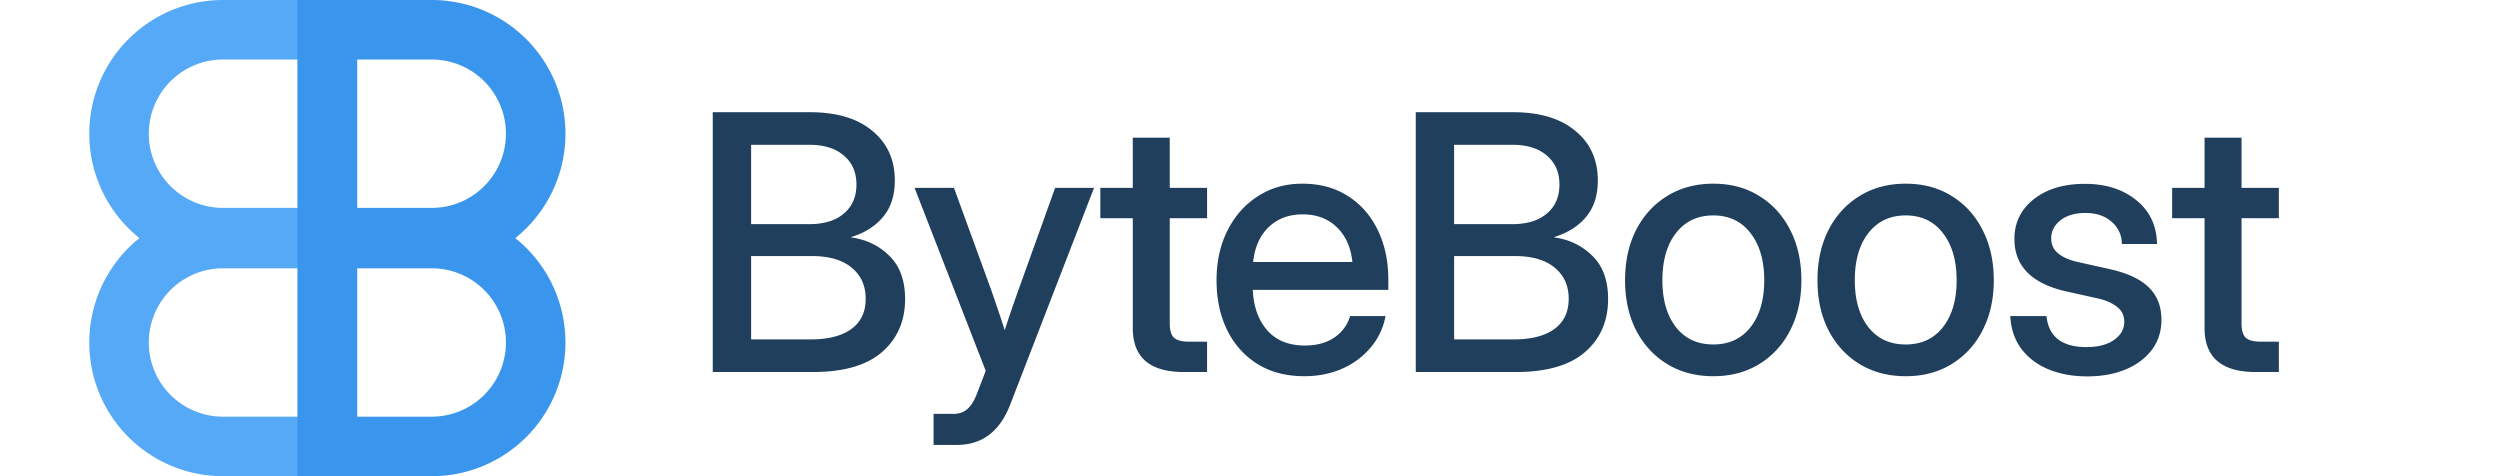 <svg xmlns="http://www.w3.org/2000/svg" width="168" height="32" fill="none"><path stroke="#55A9F7" stroke-width="4" d="M14.984 2a6.985 6.985 0 0 0 0 13.97H22V2h-7.016Zm0 28a6.985 6.985 0 0 1 0-13.97H22V30h-7.016Z"/><path stroke="#3A96ED" stroke-width="4" d="M29.014 2a6.985 6.985 0 0 1 0 13.97h-7.016V2h7.016Zm0 28a6.985 6.985 0 0 0 0-13.97h-7.016V30h7.016Z"/><path fill="#1F3F5C" d="M47.897 25V7.54h6.527c1.797 0 3.195.417 4.195 1.253 1.008.828 1.512 1.941 1.512 3.34 0 1-.262 1.812-.785 2.437-.516.625-1.23 1.078-2.145 1.36v.023c1.016.14 1.871.555 2.567 1.242.703.688 1.054 1.653 1.054 2.895 0 1.484-.52 2.676-1.558 3.574-1.032.89-2.579 1.336-4.641 1.336h-6.726Zm2.578-2.191h3.984c1.188 0 2.101-.23 2.742-.692.649-.469.973-1.148.973-2.039 0-.883-.317-1.582-.95-2.098-.624-.515-1.515-.773-2.671-.773h-4.078v5.602Zm0-7.747h3.914c.992 0 1.765-.238 2.32-.714.563-.477.844-1.125.844-1.946 0-.82-.281-1.468-.844-1.945-.555-.484-1.328-.727-2.32-.727h-3.914v5.332Zm12.261 14.836v-2.085h1.336c.39 0 .707-.114.95-.34.25-.22.468-.582.656-1.09l.562-1.465-4.781-12.293h2.648l2.473 6.785c.164.461.324.926.48 1.395.157.46.31.922.458 1.383.148-.461.3-.922.457-1.383.164-.47.328-.934.492-1.395l2.437-6.785h2.614l-5.625 14.543c-.696 1.82-1.891 2.73-3.586 2.73h-1.57Zm18.38-17.273v2.04h-2.509v7.066c0 .46.094.78.282.96.187.18.527.27 1.02.27h1.206V25h-1.558c-2.29 0-3.434-.984-3.434-2.953v-7.383h-2.18v-2.039h2.18V9.25h2.484v3.375h2.508Zm6.53 12.656c-1.226 0-2.28-.277-3.164-.832-.875-.555-1.55-1.316-2.027-2.285-.469-.977-.703-2.086-.703-3.328 0-1.258.246-2.375.738-3.352.492-.976 1.172-1.742 2.04-2.296.867-.563 1.863-.844 2.988-.844 1.171 0 2.187.273 3.046.82.868.547 1.54 1.309 2.016 2.285.477.969.715 2.09.715 3.364v.668h-9.106c.047 1.117.368 2.019.961 2.706.602.688 1.446 1.032 2.532 1.032.812 0 1.48-.184 2.004-.551a2.605 2.605 0 0 0 1.042-1.43h2.38a4.486 4.486 0 0 1-.997 2.11 5.214 5.214 0 0 1-1.922 1.43c-.765.335-1.613.503-2.542.503Zm-3.433-7.675h6.668c-.102-.985-.45-1.762-1.043-2.333-.594-.578-1.36-.867-2.297-.867-.938 0-1.703.29-2.297.867-.586.57-.93 1.348-1.031 2.332ZM95.139 25V7.54h6.527c1.797 0 3.195.417 4.195 1.253 1.008.828 1.512 1.941 1.512 3.34 0 1-.262 1.812-.785 2.437-.516.625-1.231 1.078-2.145 1.36v.023c1.016.14 1.871.555 2.567 1.242.703.688 1.054 1.653 1.054 2.895 0 1.484-.519 2.676-1.558 3.574-1.031.89-2.578 1.336-4.641 1.336h-6.726Zm2.578-2.191h3.984c1.188 0 2.102-.23 2.742-.692.649-.469.973-1.148.973-2.039 0-.883-.316-1.582-.949-2.098-.625-.515-1.516-.773-2.672-.773h-4.078v5.602Zm0-7.747h3.914c.992 0 1.765-.238 2.32-.714.563-.477.844-1.125.844-1.946 0-.82-.281-1.468-.844-1.945-.555-.484-1.328-.727-2.32-.727h-3.914v5.332Zm17.418 10.22c-1.18 0-2.215-.274-3.106-.821-.89-.547-1.586-1.305-2.086-2.273-.492-.97-.738-2.086-.738-3.352 0-1.281.246-2.406.738-3.375.5-.977 1.196-1.738 2.086-2.285.891-.555 1.926-.832 3.106-.832 1.179 0 2.211.277 3.094.832.89.547 1.582 1.308 2.074 2.285.5.969.75 2.094.75 3.375 0 1.266-.25 2.383-.75 3.352a5.566 5.566 0 0 1-2.074 2.273c-.883.547-1.915.82-3.094.82Zm0-2.134c1.062 0 1.898-.39 2.508-1.171.609-.782.914-1.829.914-3.141 0-1.328-.309-2.387-.926-3.176-.61-.789-1.442-1.183-2.496-1.183-1.055 0-1.891.394-2.508 1.183-.609.781-.914 1.84-.914 3.176 0 1.32.305 2.371.914 3.152.609.774 1.445 1.16 2.508 1.16Zm12.929 2.133c-1.179 0-2.214-.273-3.105-.82-.891-.547-1.586-1.305-2.086-2.273-.492-.97-.738-2.086-.738-3.352 0-1.281.246-2.406.738-3.375.5-.977 1.195-1.738 2.086-2.285.891-.555 1.926-.832 3.105-.832 1.18 0 2.211.277 3.094.832.891.547 1.582 1.308 2.074 2.285.5.969.75 2.094.75 3.375 0 1.266-.25 2.383-.75 3.352a5.563 5.563 0 0 1-2.074 2.273c-.883.547-1.914.82-3.094.82Zm0-2.133c1.063 0 1.899-.39 2.508-1.171.61-.782.914-1.829.914-3.141 0-1.328-.308-2.387-.925-3.176-.61-.789-1.442-1.183-2.497-1.183-1.054 0-1.89.394-2.507 1.183-.61.781-.914 1.84-.914 3.176 0 1.32.304 2.371.914 3.152.609.774 1.445 1.16 2.507 1.16Zm12.192 2.145c-.945 0-1.797-.152-2.555-.457-.758-.305-1.371-.758-1.84-1.36-.461-.601-.718-1.347-.773-2.238h2.437c.141 1.39 1.036 2.086 2.684 2.086.781 0 1.398-.16 1.852-.48.46-.32.691-.727.691-1.219 0-.422-.164-.758-.492-1.008-.328-.258-.758-.445-1.289-.562l-2.051-.457c-2.367-.516-3.551-1.696-3.551-3.54 0-1.093.434-1.984 1.301-2.671.875-.688 2.019-1.032 3.434-1.032 1.398 0 2.546.364 3.445 1.09.906.72 1.375 1.703 1.406 2.953h-2.367a1.927 1.927 0 0 0-.68-1.488c-.445-.398-1.035-.598-1.769-.598-.703 0-1.262.165-1.676.493-.414.328-.621.73-.621 1.207 0 .422.156.761.469 1.02.32.257.757.448 1.312.573l2.109.47c1.204.265 2.09.675 2.661 1.23.57.554.855 1.28.855 2.18 0 .788-.219 1.468-.656 2.038-.43.563-1.02 1-1.77 1.313-.75.305-1.605.457-2.566.457Zm12.883-12.668v2.04h-2.508v7.066c0 .46.094.78.281.96.188.18.527.27 1.02.27h1.207V25h-1.559c-2.289 0-3.434-.984-3.434-2.953v-7.383h-2.179v-2.039h2.179V9.25h2.485v3.375h2.508Z"/></svg>